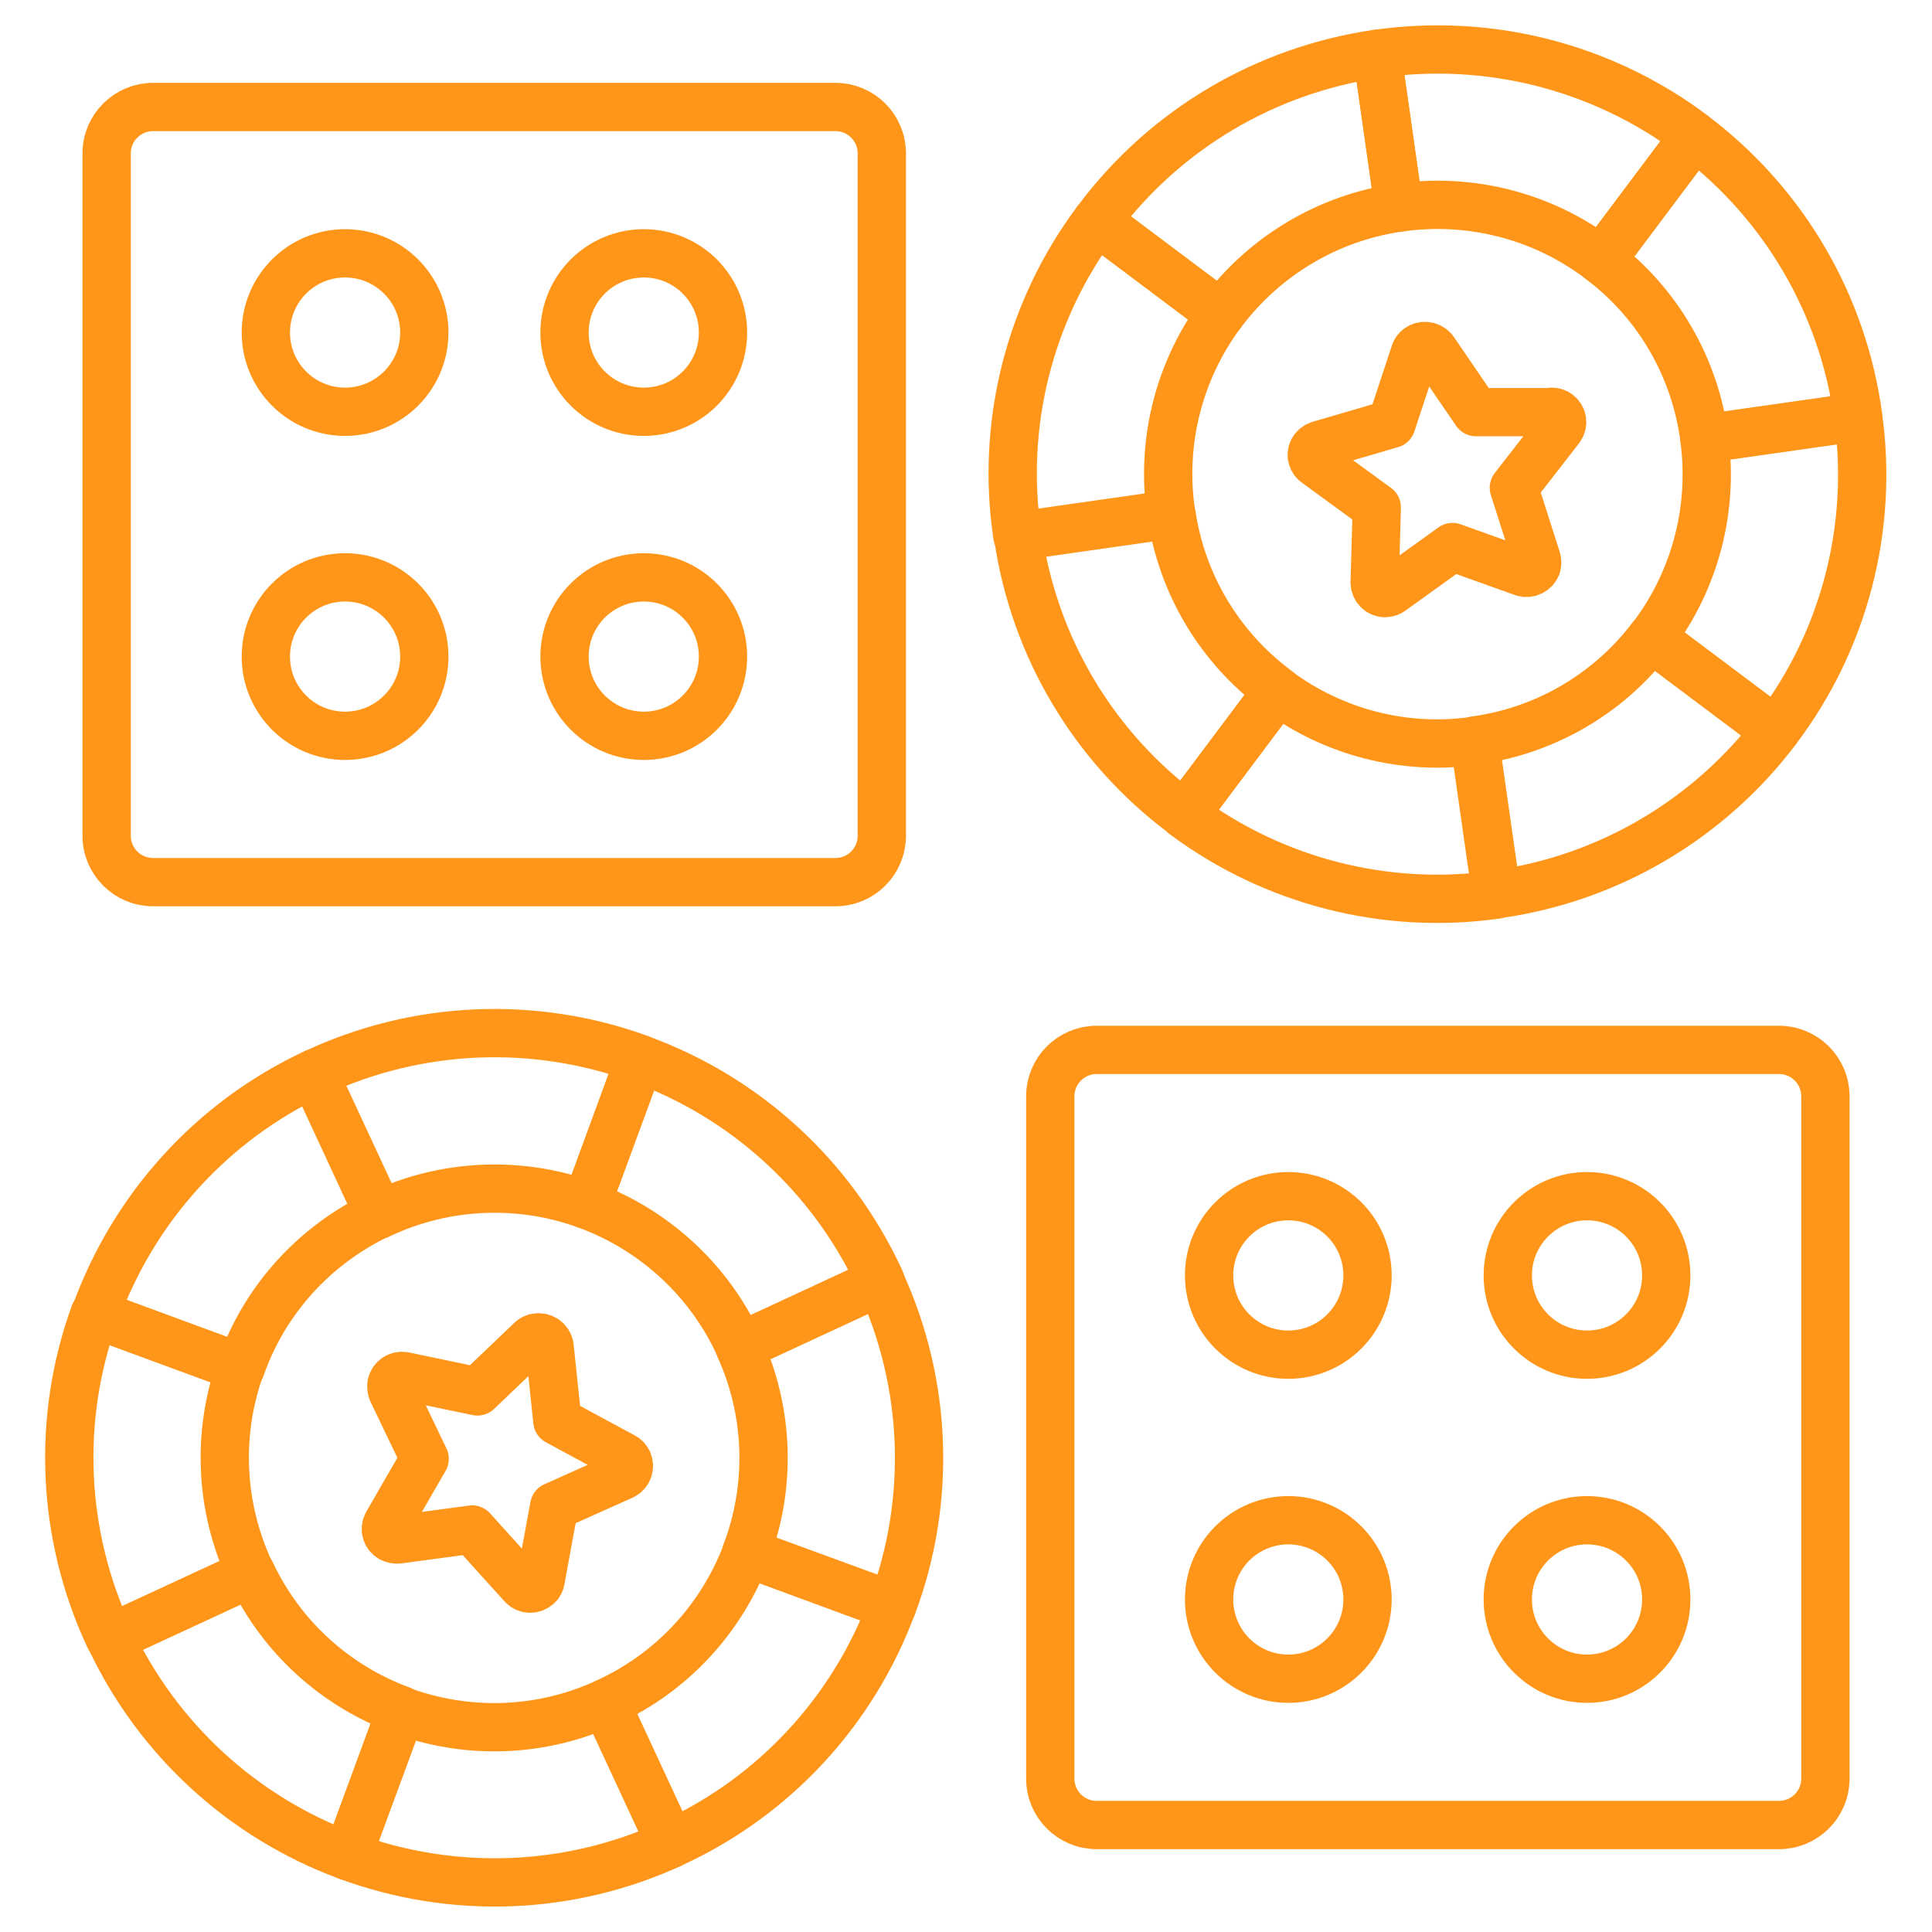 <svg width="40" height="40" viewBox="0 0 40 40" fill="none" xmlns="http://www.w3.org/2000/svg">
<g clip-path="url(#clip0_1151_54099)">
<path d="M17.296 2.215H3.169C2.639 2.215 2.208 2.645 2.208 3.176V17.303C2.208 17.834 2.639 18.264 3.169 18.264H17.296C17.827 18.264 18.257 17.834 18.257 17.303V3.176C18.257 2.645 17.827 2.215 17.296 2.215Z" stroke="#FF9619" stroke-linecap="round" stroke-linejoin="round"/>
<path d="M7.144 8.525C8.05 8.525 8.785 7.791 8.785 6.885C8.785 5.979 8.05 5.245 7.144 5.245C6.238 5.245 5.504 5.979 5.504 6.885C5.504 7.791 6.238 8.525 7.144 8.525Z" stroke="#FF9619" stroke-linecap="round" stroke-linejoin="round"/>
<path d="M13.329 8.525C14.235 8.525 14.969 7.791 14.969 6.885C14.969 5.979 14.235 5.245 13.329 5.245C12.423 5.245 11.688 5.979 11.688 6.885C11.688 7.791 12.423 8.525 13.329 8.525Z" stroke="#FF9619" stroke-linecap="round" stroke-linejoin="round"/>
<path d="M7.144 15.234C8.05 15.234 8.785 14.5 8.785 13.594C8.785 12.688 8.05 11.954 7.144 11.954C6.238 11.954 5.504 12.688 5.504 13.594C5.504 14.5 6.238 15.234 7.144 15.234Z" stroke="#FF9619" stroke-linecap="round" stroke-linejoin="round"/>
<path d="M13.329 15.234C14.235 15.234 14.969 14.5 14.969 13.594C14.969 12.688 14.235 11.954 13.329 11.954C12.423 11.954 11.688 12.688 11.688 13.594C11.688 14.5 12.423 15.234 13.329 15.234Z" stroke="#FF9619" stroke-linecap="round" stroke-linejoin="round"/>
<path d="M36.833 21.737H22.705C22.175 21.737 21.745 22.167 21.745 22.697V36.825C21.745 37.355 22.175 37.785 22.705 37.785H36.833C37.363 37.785 37.793 37.355 37.793 36.825V22.697C37.793 22.167 37.363 21.737 36.833 21.737Z" stroke="#FF9619" stroke-linecap="round" stroke-linejoin="round"/>
<path d="M26.673 28.047C27.579 28.047 28.313 27.312 28.313 26.406C28.313 25.5 27.579 24.766 26.673 24.766C25.767 24.766 25.033 25.5 25.033 26.406C25.033 27.312 25.767 28.047 26.673 28.047Z" stroke="#FF9619" stroke-linecap="round" stroke-linejoin="round"/>
<path d="M32.858 28.047C33.764 28.047 34.498 27.312 34.498 26.406C34.498 25.5 33.764 24.766 32.858 24.766C31.952 24.766 31.217 25.5 31.217 26.406C31.217 27.312 31.952 28.047 32.858 28.047Z" stroke="#FF9619" stroke-linecap="round" stroke-linejoin="round"/>
<path d="M26.673 34.756C27.579 34.756 28.313 34.021 28.313 33.115C28.313 32.209 27.579 31.475 26.673 31.475C25.767 31.475 25.033 32.209 25.033 33.115C25.033 34.021 25.767 34.756 26.673 34.756Z" stroke="#FF9619" stroke-linecap="round" stroke-linejoin="round"/>
<path d="M32.858 34.756C33.764 34.756 34.498 34.021 34.498 33.115C34.498 32.209 33.764 31.475 32.858 31.475C31.952 31.475 31.217 32.209 31.217 33.115C31.217 34.021 31.952 34.756 32.858 34.756Z" stroke="#FF9619" stroke-linecap="round" stroke-linejoin="round"/>
<path d="M32.111 8.533H30.559L29.68 7.247C29.599 7.151 29.458 7.136 29.362 7.21C29.333 7.232 29.311 7.262 29.296 7.299L28.808 8.777L27.316 9.213C27.198 9.249 27.131 9.368 27.168 9.479C27.183 9.523 27.212 9.567 27.249 9.589L28.505 10.506L28.461 12.057C28.461 12.175 28.55 12.279 28.675 12.279C28.72 12.279 28.771 12.264 28.808 12.235L30.072 11.326L31.535 11.85C31.645 11.887 31.771 11.828 31.816 11.717C31.83 11.673 31.83 11.621 31.816 11.577L31.343 10.099L32.296 8.873C32.37 8.777 32.355 8.644 32.259 8.57C32.222 8.54 32.178 8.525 32.126 8.525L32.111 8.533Z" stroke="#FF9619" stroke-linecap="round" stroke-linejoin="round"/>
<path d="M35.044 2.792C35.044 2.792 35.066 2.814 35.081 2.821L33.153 5.393C33.153 5.393 33.131 5.37 33.116 5.363C31.934 4.469 30.434 4.085 28.963 4.299L28.513 1.129V1.114C30.825 0.782 33.175 1.38 35.044 2.784V2.792Z" stroke="#FF9619" stroke-linecap="round" stroke-linejoin="round"/>
<path d="M33.152 5.385L35.081 2.814C36.943 4.225 38.162 6.316 38.472 8.629H38.458L35.288 9.08C35.096 7.609 34.327 6.279 33.145 5.385H33.152Z" stroke="#FF9619" stroke-linecap="round" stroke-linejoin="round"/>
<path d="M28.512 1.114V1.129L28.963 4.299C27.507 4.506 26.192 5.289 25.305 6.464C25.298 6.479 25.283 6.486 25.276 6.501L22.705 4.572C22.705 4.572 22.727 4.55 22.734 4.535C24.131 2.673 26.207 1.447 28.512 1.114Z" stroke="#FF9619" stroke-linecap="round" stroke-linejoin="round"/>
<path d="M38.458 8.636H38.472C38.79 10.927 38.184 13.254 36.788 15.101C36.781 15.116 36.766 15.124 36.758 15.138L34.187 13.21C34.187 13.21 34.209 13.188 34.217 13.173C35.096 12.005 35.48 10.543 35.288 9.087L38.458 8.636Z" stroke="#FF9619" stroke-linecap="round" stroke-linejoin="round"/>
<path d="M34.195 13.203L36.766 15.131C35.362 16.978 33.286 18.197 30.988 18.515L30.537 15.353V15.33C31.993 15.131 33.308 14.363 34.195 13.195V13.203Z" stroke="#FF9619" stroke-linecap="round" stroke-linejoin="round"/>
<path d="M25.276 6.501C24.397 7.691 24.027 9.183 24.249 10.646H24.227L21.064 11.097C20.717 8.791 21.308 6.442 22.705 4.572L25.276 6.501Z" stroke="#FF9619" stroke-linecap="round" stroke-linejoin="round"/>
<path d="M30.529 15.338V15.36L30.98 18.522C28.69 18.848 26.37 18.249 24.523 16.875L26.451 14.303C27.618 15.168 29.089 15.545 30.529 15.338Z" stroke="#FF9619" stroke-linecap="round" stroke-linejoin="round"/>
<path d="M24.234 10.653H24.256C24.471 12.094 25.246 13.395 26.421 14.274C26.436 14.281 26.443 14.296 26.458 14.303L24.53 16.875C24.53 16.875 24.508 16.853 24.493 16.845C22.638 15.456 21.412 13.395 21.079 11.104L24.241 10.653H24.234Z" stroke="#FF9619" stroke-linecap="round" stroke-linejoin="round"/>
<path d="M12.907 30.16L11.54 29.421L11.378 27.877C11.356 27.751 11.238 27.67 11.112 27.692C11.075 27.692 11.038 27.714 11.008 27.736L9.885 28.808L8.363 28.49C8.245 28.468 8.134 28.542 8.105 28.66C8.097 28.704 8.105 28.756 8.119 28.8L8.792 30.204L8.016 31.549C7.957 31.652 7.994 31.785 8.097 31.844C8.142 31.867 8.186 31.874 8.238 31.874L9.775 31.667L10.816 32.82C10.898 32.908 11.031 32.916 11.127 32.834C11.164 32.805 11.186 32.761 11.193 32.716L11.474 31.187L12.893 30.551C13.003 30.5 13.048 30.374 13.003 30.263C12.981 30.219 12.952 30.182 12.907 30.16Z" stroke="#FF9619" stroke-linecap="round" stroke-linejoin="round"/>
<path d="M18.213 26.488C18.213 26.488 18.227 26.517 18.235 26.532L15.316 27.884C15.316 27.884 15.302 27.855 15.294 27.84C14.674 26.495 13.536 25.453 12.139 24.943L13.24 21.936V21.921C15.442 22.719 17.23 24.36 18.213 26.48V26.488Z" stroke="#FF9619" stroke-linecap="round" stroke-linejoin="round"/>
<path d="M15.316 27.884L18.227 26.532C19.203 28.652 19.291 31.076 18.471 33.256H18.456L15.449 32.147C15.974 30.766 15.922 29.229 15.309 27.884H15.316Z" stroke="#FF9619" stroke-linecap="round" stroke-linejoin="round"/>
<path d="M13.248 21.921V21.936L12.139 24.943C10.758 24.441 9.228 24.507 7.891 25.128C7.876 25.128 7.861 25.143 7.846 25.15L6.494 22.232C6.494 22.232 6.524 22.217 6.538 22.209C8.644 21.227 11.06 21.123 13.248 21.921Z" stroke="#FF9619" stroke-linecap="round" stroke-linejoin="round"/>
<path d="M18.456 33.248H18.471C17.666 35.421 16.033 37.187 13.935 38.154C13.92 38.154 13.905 38.169 13.89 38.177L12.538 35.258C12.538 35.258 12.568 35.243 12.582 35.236C13.912 34.623 14.939 33.514 15.457 32.14L18.464 33.241L18.456 33.248Z" stroke="#FF9619" stroke-linecap="round" stroke-linejoin="round"/>
<path d="M12.538 35.265L13.89 38.177C11.777 39.145 9.375 39.233 7.196 38.428L8.297 35.428V35.413C9.678 35.923 11.2 35.871 12.538 35.258V35.265Z" stroke="#FF9619" stroke-linecap="round" stroke-linejoin="round"/>
<path d="M7.846 25.143C6.509 25.778 5.474 26.916 4.987 28.313H4.972L1.972 27.204C2.763 25.01 4.388 23.214 6.501 22.224L7.854 25.135L7.846 25.143Z" stroke="#FF9619" stroke-linecap="round" stroke-linejoin="round"/>
<path d="M8.304 35.413V35.428L7.196 38.428C5.031 37.63 3.265 36.012 2.282 33.921L5.201 32.569C5.821 33.884 6.937 34.903 8.304 35.406V35.413Z" stroke="#FF9619" stroke-linecap="round" stroke-linejoin="round"/>
<path d="M4.965 28.305H4.979C4.484 29.687 4.558 31.202 5.171 32.524C5.171 32.539 5.186 32.554 5.194 32.569L2.275 33.921C2.275 33.921 2.26 33.891 2.253 33.876C1.278 31.778 1.167 29.377 1.957 27.204L4.957 28.305H4.965Z" stroke="#FF9619" stroke-linecap="round" stroke-linejoin="round"/>
</g>
<defs>
<clipPath id="clip0_1151_54099">
<rect width="40" height="40" fill="white"/>
</clipPath>
</defs>
</svg>
